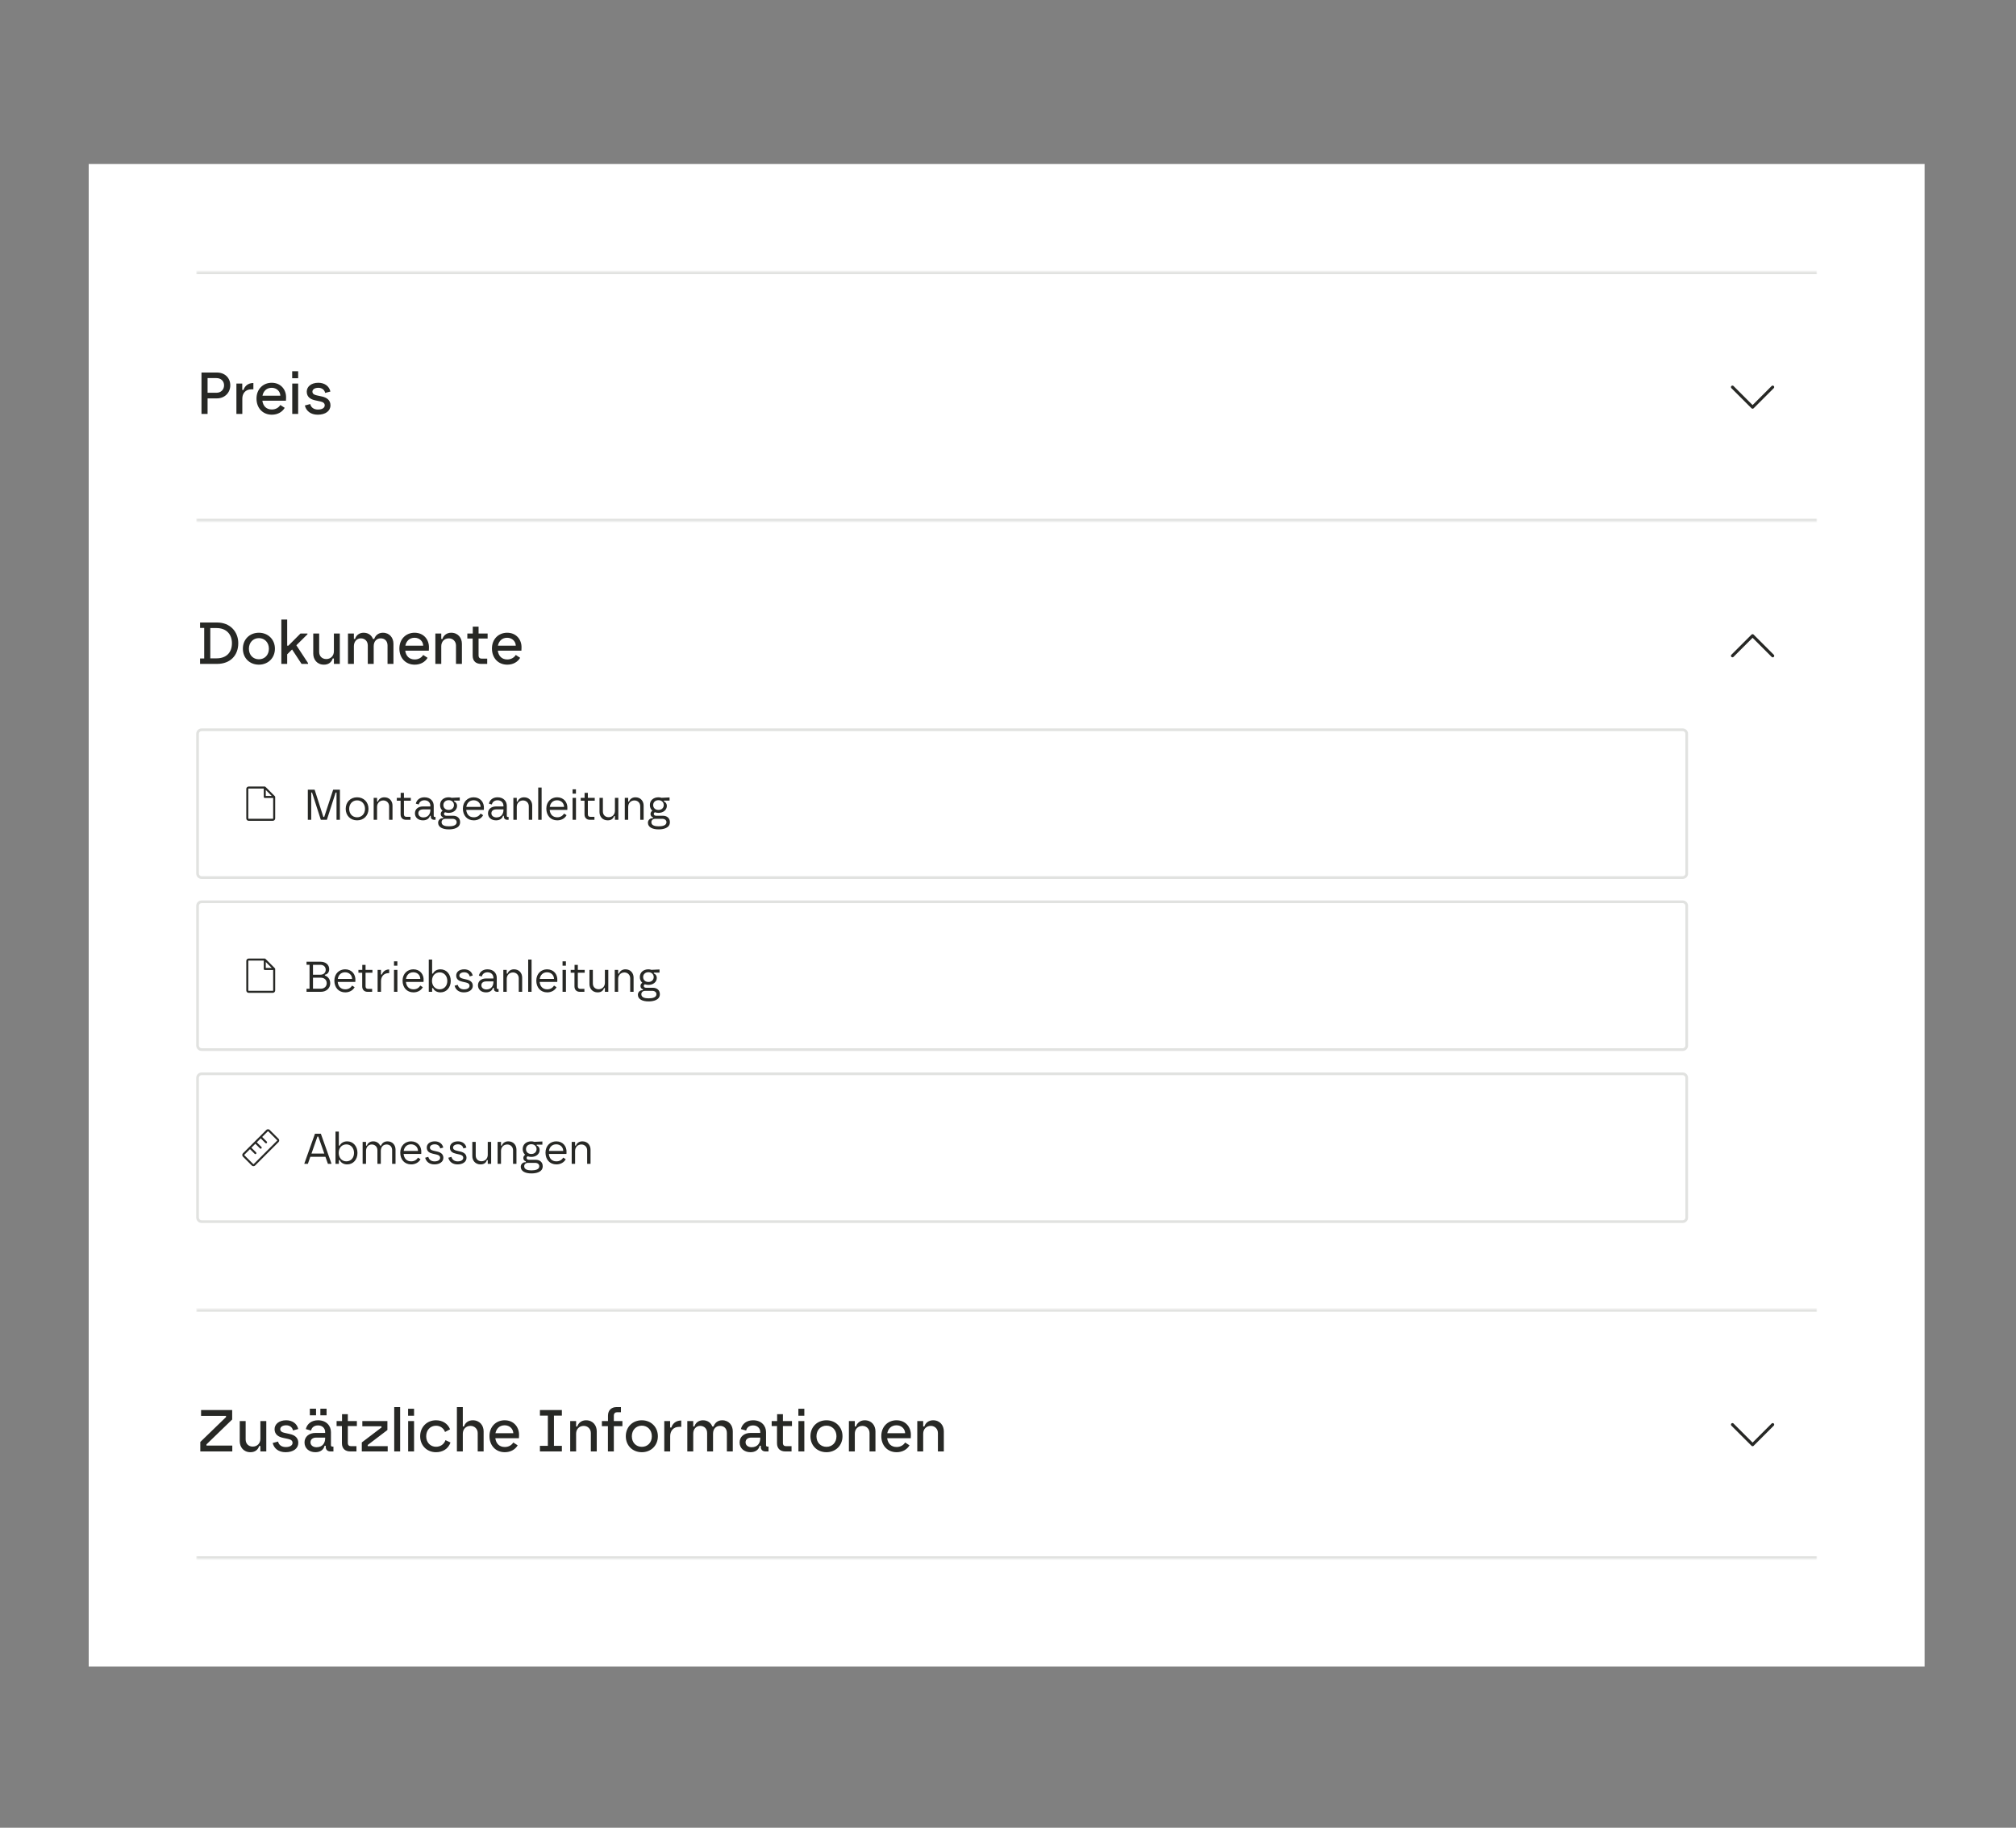 <?xml version="1.0"?>
<svg xmlns="http://www.w3.org/2000/svg" width="750" height="680" viewBox="0 0 750 680" fill="none">
<rect x="0" y="0" width="750" height="680" fill="#808080" stroke="none"/>
<rect width="683" height="559" transform="translate(33 61)" fill="white"/>
<mask id="path-1-inside-1_8_1627" fill="white">
<path d="M73 101H676V194H73V101Z"/>
</mask>
<path d="M73 102H676V100H73V102ZM676 193H73V195H676V193Z" fill="#E1E2E0" mask="url(#path-1-inside-1_8_1627)"/>
<path d="M74.958 154V138.6H80.722C83.604 138.6 85.672 140.558 85.672 143.352C85.672 146.124 83.56 148.214 80.722 148.214H77.224V154H74.958ZM77.224 146.124H80.546C82.196 146.124 83.362 144.958 83.362 143.352C83.362 141.79 82.196 140.668 80.546 140.668H77.224V146.124ZM87.948 154V142.692H90.126V145.09H90.588C90.918 143.99 91.974 142.494 94.262 142.494V144.848H93.514C91.226 144.848 90.148 146.476 90.148 148.302V154H87.948ZM101.124 154.286C97.736 154.286 95.426 151.8 95.426 148.28C95.426 144.738 97.912 142.406 101.08 142.406C104.512 142.406 106.536 145.024 106.426 148.016L106.382 149.072H97.604C97.868 151.074 99.1 152.35 101.124 152.35C102.51 152.35 103.632 151.712 104.292 150.678L105.92 151.734C105.018 153.252 103.346 154.286 101.124 154.286ZM97.648 147.224H104.292C104.248 145.596 102.928 144.276 101.08 144.276C99.188 144.276 98 145.486 97.648 147.224ZM108.722 154V142.692H110.922V154H108.722ZM108.7 140.712V138.116H110.922V140.712H108.7ZM118.209 154.286C115.591 154.286 113.897 152.9 113.413 150.854L115.415 150.326C115.723 151.712 116.889 152.372 118.275 152.372C119.947 152.372 120.805 151.69 120.805 150.81C120.805 150.062 120.299 149.6 119.199 149.358L117.241 148.94C115.613 148.588 114.117 147.752 114.117 145.706C114.117 143.88 115.745 142.406 118.429 142.406C120.739 142.406 122.477 143.66 122.917 145.662L120.959 146.19C120.761 145.046 119.771 144.276 118.429 144.276C117.043 144.276 116.229 144.914 116.229 145.706C116.229 146.454 116.779 146.872 117.835 147.092L119.749 147.51C121.685 147.928 122.939 148.94 122.939 150.81C122.939 152.9 121.091 154.286 118.209 154.286Z" fill="#272825"/>
<path d="M659.898 144.397L652.398 151.897C652.292 152.003 652.149 152.062 652 152.062C651.851 152.062 651.708 152.003 651.603 151.897L644.103 144.397C644.003 144.291 643.949 144.15 643.952 144.004C643.954 143.858 644.013 143.719 644.116 143.616C644.219 143.513 644.358 143.454 644.504 143.452C644.65 143.449 644.791 143.503 644.898 143.602L652 150.704L659.103 143.602C659.209 143.503 659.35 143.449 659.496 143.452C659.642 143.454 659.781 143.513 659.884 143.616C659.987 143.719 660.046 143.858 660.048 144.004C660.051 144.15 659.997 144.291 659.898 144.397Z" fill="#272825"/>
<path d="M74.43 247V244.976H75.97V233.624H74.43V231.6H80.766C85.584 231.6 88.642 234.988 88.642 239.3C88.642 243.92 85.584 247 80.766 247H74.43ZM78.236 244.932H80.568C84.11 244.932 86.288 242.864 86.288 239.3C86.288 235.89 84.11 233.668 80.568 233.668H78.236V244.932ZM96.317 247.286C92.863 247.286 90.355 244.822 90.355 241.346C90.355 237.892 92.863 235.406 96.317 235.406C99.705 235.406 102.279 237.892 102.279 241.346C102.279 244.822 99.705 247.286 96.317 247.286ZM92.599 241.346C92.599 243.722 94.183 245.284 96.317 245.284C98.451 245.284 100.035 243.722 100.035 241.346C100.035 239.036 98.451 237.408 96.317 237.408C94.183 237.408 92.599 239.036 92.599 241.346ZM104.663 247V230.5H106.841V240.224H107.281L111.791 235.692H114.387V235.978L110.251 240.07L114.607 246.714V247H112.187L108.667 241.632L106.841 243.436V247H104.663ZM120.521 247.286C117.925 247.286 116.539 245.35 116.539 243.172V235.692H118.739V242.534C118.739 244.228 119.905 245.196 121.379 245.196C123.073 245.196 124.217 243.964 124.217 242.314V235.692H126.417V247H124.217V244.976H123.777C123.337 246.362 122.259 247.286 120.521 247.286ZM129.456 247V235.692H131.656V237.716H132.096C132.426 236.506 133.526 235.406 135.264 235.406C137.134 235.406 138.3 236.462 138.74 237.716H139.224C139.642 236.484 140.698 235.406 142.436 235.406C144.966 235.406 146.374 237.32 146.374 239.52V247H144.174V240.158C144.174 238.53 143.184 237.496 141.644 237.496C140.17 237.496 139.026 238.552 139.026 240.4V247H136.826V240.136C136.826 238.53 135.726 237.496 134.252 237.496C132.734 237.496 131.656 238.706 131.656 240.4V247H129.456ZM154.276 247.286C150.888 247.286 148.578 244.8 148.578 241.28C148.578 237.738 151.064 235.406 154.232 235.406C157.664 235.406 159.688 238.024 159.578 241.016L159.534 242.072H150.756C151.02 244.074 152.252 245.35 154.276 245.35C155.662 245.35 156.784 244.712 157.444 243.678L159.072 244.734C158.17 246.252 156.498 247.286 154.276 247.286ZM150.8 240.224H157.444C157.4 238.596 156.08 237.276 154.232 237.276C152.34 237.276 151.152 238.486 150.8 240.224ZM161.962 247V235.692H164.162V237.716H164.602C164.954 236.506 166.098 235.406 167.836 235.406C170.454 235.406 171.84 237.364 171.84 239.52V247H169.64V240.158C169.64 238.596 168.474 237.496 167 237.496C165.306 237.496 164.162 238.728 164.162 240.4V247H161.962ZM178.922 247C177.206 247 175.842 246.076 175.842 243.942V237.562H173.862V235.692H175.886V233.14H178.042V235.692H181.408V237.562H178.042V243.832C178.042 244.712 178.526 245.042 179.208 245.042H181.254V247H178.922ZM188.716 247.286C185.328 247.286 183.018 244.8 183.018 241.28C183.018 237.738 185.504 235.406 188.672 235.406C192.104 235.406 194.128 238.024 194.018 241.016L193.974 242.072H185.196C185.46 244.074 186.692 245.35 188.716 245.35C190.102 245.35 191.224 244.712 191.884 243.678L193.512 244.734C192.61 246.252 190.938 247.286 188.716 247.286ZM185.24 240.224H191.884C191.84 238.596 190.52 237.276 188.672 237.276C186.78 237.276 185.592 238.486 185.24 240.224Z" fill="#272825"/>
<path d="M102.265 296.235L98.765 292.735C98.695 292.665 98.599 292.625 98.5 292.625H92.5C92.268 292.625 92.045 292.717 91.881 292.881C91.717 293.045 91.625 293.268 91.625 293.5V304.5C91.625 304.732 91.717 304.955 91.881 305.119C92.045 305.283 92.268 305.375 92.5 305.375H101.5C101.732 305.375 101.955 305.283 102.119 305.119C102.283 304.955 102.375 304.732 102.375 304.5V296.5C102.375 296.401 102.335 296.305 102.265 296.235ZM98.875 293.905L101.095 296.125H98.875V293.905ZM101.5 304.625H92.5C92.467 304.625 92.435 304.612 92.412 304.588C92.388 304.565 92.375 304.533 92.375 304.5V293.5C92.375 293.467 92.388 293.435 92.412 293.412C92.435 293.388 92.467 293.375 92.5 293.375H98.125V296.5C98.125 296.599 98.165 296.695 98.235 296.765C98.305 296.835 98.4 296.875 98.5 296.875H101.625V304.5C101.625 304.533 101.612 304.565 101.588 304.588C101.565 304.612 101.533 304.625 101.5 304.625Z" fill="#272825"/>
<path d="M119.352 305L116.088 294.856H115.784V305H114.52V293.8H117.048L120.296 303.944H120.616L123.944 293.8H126.456V305H125.192V294.856H124.872L121.608 305H119.352ZM132.849 305.208C130.385 305.208 128.609 303.448 128.609 300.92C128.609 298.408 130.385 296.632 132.849 296.632C135.313 296.632 137.089 298.408 137.089 300.92C137.089 303.448 135.313 305.208 132.849 305.208ZM129.905 300.92C129.905 302.808 131.137 304.072 132.849 304.072C134.561 304.072 135.793 302.808 135.793 300.92C135.793 299.096 134.561 297.768 132.849 297.768C131.137 297.768 129.905 299.096 129.905 300.92ZM139.014 305V296.84H140.278V298.216H140.598C140.854 297.384 141.686 296.632 142.982 296.632C144.934 296.632 146.022 298.072 146.022 299.704V305H144.758V299.96C144.758 298.664 143.782 297.8 142.614 297.8C141.238 297.8 140.278 298.808 140.278 300.2V305H139.014ZM150.981 305C149.909 305 149.029 304.312 149.029 302.984V297.896H147.621V296.84H149.061V294.984H150.277V296.84H152.837V297.896H150.277V302.984C150.277 303.64 150.677 303.896 151.173 303.896H152.725V305H150.981ZM157.356 305.208C155.548 305.208 154.364 304.12 154.364 302.584C154.364 301.048 155.564 300.04 157.324 300.04H160.108V299.784C160.108 298.68 159.324 297.736 157.9 297.736C156.636 297.736 155.932 298.536 155.804 299.304L154.7 298.984C155.004 297.592 156.188 296.632 157.9 296.632C160.188 296.632 161.356 298.136 161.356 299.784V303.544C161.356 303.848 161.5 303.944 161.756 303.944H162.028V305H161.516C160.668 305 160.268 304.472 160.268 303.832V303.528H159.948C159.66 304.536 158.748 305.208 157.356 305.208ZM155.628 302.584C155.628 303.576 156.524 304.12 157.5 304.12C159.436 304.12 160.108 302.616 160.108 301.368V301.128H157.436C156.204 301.128 155.628 301.752 155.628 302.584ZM166.964 308.568C164.724 308.568 162.996 307.784 162.996 306.088C162.996 305.192 163.7 304.392 164.724 304.392H164.884V304.072C164.276 303.896 163.956 303.416 163.956 302.824C163.956 302.248 164.308 301.832 164.644 301.624C164.068 301.128 163.716 300.408 163.716 299.512C163.716 297.704 165.124 296.632 166.916 296.632C167.3 296.632 167.684 296.696 168.036 296.824L171.044 296.68V297.864H168.932V298.184C169.556 298.376 170.036 299.016 170.036 299.8C170.036 301.416 168.628 302.424 166.916 302.424C166.468 302.424 166.02 302.344 165.604 302.2C165.412 302.264 165.172 302.472 165.172 302.824C165.172 303.288 165.62 303.496 166.068 303.496H168.564C170.116 303.496 171.172 304.408 171.172 305.88C171.172 308.136 168.644 308.568 166.964 308.568ZM164.276 305.896C164.276 307.128 165.636 307.432 166.964 307.432C168.468 307.432 169.892 307.096 169.892 305.88C169.892 305.16 169.284 304.632 168.292 304.632H165.748C164.836 304.632 164.276 305.176 164.276 305.896ZM164.948 299.512C164.948 300.568 165.716 301.336 166.916 301.336C168.1 301.336 168.884 300.568 168.884 299.512C168.884 298.488 168.1 297.704 166.916 297.704C165.716 297.704 164.948 298.488 164.948 299.512ZM176.251 305.208C173.771 305.208 172.203 303.368 172.203 300.84C172.203 298.216 174.059 296.632 176.203 296.632C178.699 296.632 180.155 298.504 180.027 300.76L179.995 301.32H173.451C173.611 302.952 174.555 304.072 176.251 304.072C177.355 304.072 178.219 303.624 178.795 302.68L179.739 303.288C179.115 304.44 177.851 305.208 176.251 305.208ZM173.483 300.2H178.795C178.795 298.808 177.707 297.736 176.203 297.736C174.619 297.736 173.691 298.808 173.483 300.2ZM184.544 305.208C182.736 305.208 181.552 304.12 181.552 302.584C181.552 301.048 182.752 300.04 184.512 300.04H187.296V299.784C187.296 298.68 186.512 297.736 185.088 297.736C183.824 297.736 183.12 298.536 182.992 299.304L181.888 298.984C182.192 297.592 183.376 296.632 185.088 296.632C187.376 296.632 188.544 298.136 188.544 299.784V303.544C188.544 303.848 188.688 303.944 188.944 303.944H189.216V305H188.704C187.856 305 187.456 304.472 187.456 303.832V303.528H187.136C186.848 304.536 185.936 305.208 184.544 305.208ZM182.816 302.584C182.816 303.576 183.712 304.12 184.688 304.12C186.624 304.12 187.296 302.616 187.296 301.368V301.128H184.624C183.392 301.128 182.816 301.752 182.816 302.584ZM190.983 305V296.84H192.247V298.216H192.567C192.823 297.384 193.655 296.632 194.951 296.632C196.903 296.632 197.991 298.072 197.991 299.704V305H196.727V299.96C196.727 298.664 195.751 297.8 194.583 297.8C193.207 297.8 192.247 298.808 192.247 300.2V305H190.983ZM200.229 305V293H201.493V305H200.229ZM207.297 305.208C204.817 305.208 203.249 303.368 203.249 300.84C203.249 298.216 205.105 296.632 207.249 296.632C209.745 296.632 211.201 298.504 211.073 300.76L211.041 301.32H204.497C204.657 302.952 205.601 304.072 207.297 304.072C208.401 304.072 209.265 303.624 209.841 302.68L210.785 303.288C210.161 304.44 208.897 305.208 207.297 305.208ZM204.529 300.2H209.841C209.841 298.808 208.753 297.736 207.249 297.736C205.665 297.736 204.737 298.808 204.529 300.2ZM213.015 305V296.84H214.279V305H213.015ZM213.015 295.288V293.656H214.263V295.288H213.015ZM219.403 305C218.331 305 217.451 304.312 217.451 302.984V297.896H216.043V296.84H217.483V294.984H218.699V296.84H221.259V297.896H218.699V302.984C218.699 303.64 219.099 303.896 219.595 303.896H221.147V305H219.403ZM226.066 305.208C224.13 305.208 223.026 303.768 223.026 302.136V296.84H224.29V301.88C224.29 303.288 225.266 304.04 226.434 304.04C227.81 304.04 228.77 303.032 228.77 301.64V296.84H230.034V305H228.77V303.624H228.45C228.114 304.632 227.362 305.208 226.066 305.208ZM232.436 305V296.84H233.7V298.216H234.02C234.276 297.384 235.108 296.632 236.404 296.632C238.356 296.632 239.444 298.072 239.444 299.704V305H238.18V299.96C238.18 298.664 237.204 297.8 236.036 297.8C234.66 297.8 233.7 298.808 233.7 300.2V305H232.436ZM245.011 308.568C242.771 308.568 241.043 307.784 241.043 306.088C241.043 305.192 241.747 304.392 242.771 304.392H242.931V304.072C242.323 303.896 242.003 303.416 242.003 302.824C242.003 302.248 242.355 301.832 242.691 301.624C242.115 301.128 241.763 300.408 241.763 299.512C241.763 297.704 243.171 296.632 244.963 296.632C245.347 296.632 245.731 296.696 246.083 296.824L249.091 296.68V297.864H246.979V298.184C247.603 298.376 248.083 299.016 248.083 299.8C248.083 301.416 246.675 302.424 244.963 302.424C244.515 302.424 244.067 302.344 243.651 302.2C243.459 302.264 243.219 302.472 243.219 302.824C243.219 303.288 243.667 303.496 244.115 303.496H246.611C248.163 303.496 249.219 304.408 249.219 305.88C249.219 308.136 246.691 308.568 245.011 308.568ZM242.323 305.896C242.323 307.128 243.683 307.432 245.011 307.432C246.515 307.432 247.939 307.096 247.939 305.88C247.939 305.16 247.331 304.632 246.339 304.632H243.795C242.883 304.632 242.323 305.176 242.323 305.896ZM242.995 299.512C242.995 300.568 243.763 301.336 244.963 301.336C246.147 301.336 246.931 300.568 246.931 299.512C246.931 298.488 246.147 297.704 244.963 297.704C243.763 297.704 242.995 298.488 242.995 299.512Z" fill="#272825"/>
<path fill-rule="evenodd" clip-rule="evenodd" d="M626 272H75C74.448 272 74 272.448 74 273V325C74 325.552 74.448 326 75 326H626C626.552 326 627 325.552 627 325V273C627 272.448 626.552 272 626 272ZM75 271C73.895 271 73 271.895 73 273V325C73 326.105 73.895 327 75 327H626C627.105 327 628 326.105 628 325V273C628 271.895 627.105 271 626 271H75Z" fill="#E1E2E0"/>
<path d="M102.265 360.235L98.765 356.735C98.695 356.665 98.599 356.625 98.5 356.625H92.5C92.268 356.625 92.045 356.717 91.881 356.881C91.717 357.045 91.625 357.268 91.625 357.5V368.5C91.625 368.732 91.717 368.955 91.881 369.119C92.045 369.283 92.268 369.375 92.5 369.375H101.5C101.732 369.375 101.955 369.283 102.119 369.119C102.283 368.955 102.375 368.732 102.375 368.5V360.5C102.375 360.401 102.335 360.305 102.265 360.235ZM98.875 357.905L101.095 360.125H98.875V357.905ZM101.5 368.625H92.5C92.467 368.625 92.435 368.612 92.412 368.588C92.388 368.565 92.375 368.533 92.375 368.5V357.5C92.375 357.467 92.388 357.435 92.412 357.412C92.435 357.388 92.467 357.375 92.5 357.375H98.125V360.5C98.125 360.599 98.165 360.695 98.235 360.765C98.305 360.835 98.4 360.875 98.5 360.875H101.625V368.5C101.625 368.533 101.612 368.565 101.588 368.588C101.565 368.612 101.533 368.625 101.5 368.625Z" fill="#272825"/>
<path d="M114.04 369V367.864H115.16V358.936H114.04V357.8H119.144C121.256 357.8 122.472 358.968 122.472 360.6C122.472 361.704 121.816 362.504 120.872 362.632V362.952C121.64 363.16 122.856 364.04 122.856 365.832C122.856 367.752 121.288 369 119.416 369H114.04ZM116.44 367.848H119.32C120.584 367.848 121.544 367.064 121.544 365.8C121.544 364.504 120.584 363.736 119.32 363.736H116.44V367.848ZM116.44 362.632H119.208C120.424 362.632 121.176 361.848 121.176 360.808C121.176 359.688 120.344 358.952 119.208 358.952H116.44V362.632ZM128.438 369.208C125.958 369.208 124.39 367.368 124.39 364.84C124.39 362.216 126.246 360.632 128.39 360.632C130.886 360.632 132.342 362.504 132.214 364.76L132.182 365.32H125.638C125.798 366.952 126.742 368.072 128.438 368.072C129.542 368.072 130.406 367.624 130.982 366.68L131.926 367.288C131.302 368.44 130.038 369.208 128.438 369.208ZM125.67 364.2H130.982C130.982 362.808 129.894 361.736 128.39 361.736C126.806 361.736 125.878 362.808 125.67 364.2ZM136.699 369C135.627 369 134.747 368.312 134.747 366.984V361.896H133.339V360.84H134.779V358.984H135.995V360.84H138.555V361.896H135.995V366.984C135.995 367.64 136.395 367.896 136.891 367.896H138.443V369H136.699ZM140.483 369V360.84H141.731V362.552H142.067C142.275 361.944 142.995 360.68 144.787 360.68V362.04H144.643C142.627 362.04 141.747 363.48 141.747 365.048V369H140.483ZM146.577 369V360.84H147.841V369H146.577ZM146.577 359.288V357.656H147.825V359.288H146.577ZM153.813 369.208C151.333 369.208 149.765 367.368 149.765 364.84C149.765 362.216 151.621 360.632 153.765 360.632C156.261 360.632 157.717 362.504 157.589 364.76L157.557 365.32H151.013C151.173 366.952 152.117 368.072 153.813 368.072C154.917 368.072 155.781 367.624 156.357 366.68L157.301 367.288C156.677 368.44 155.413 369.208 153.813 369.208ZM151.045 364.2H156.357C156.357 362.808 155.269 361.736 153.765 361.736C152.181 361.736 151.253 362.808 151.045 364.2ZM163.866 369.208C162.474 369.208 161.482 368.52 161.098 367.624H160.762V369H159.514V357H160.762V362.216H161.082C161.482 361.32 162.49 360.632 163.866 360.632C166.09 360.632 167.69 362.456 167.69 364.936C167.69 367.4 166.122 369.208 163.866 369.208ZM160.714 364.936C160.714 366.648 161.802 368.072 163.546 368.072C165.178 368.072 166.41 366.872 166.41 364.936C166.41 363.064 165.178 361.768 163.578 361.768C162.01 361.768 160.714 362.888 160.714 364.936ZM172.552 369.208C170.632 369.208 169.48 368.152 169.128 366.728L170.296 366.408C170.568 367.528 171.496 368.088 172.616 368.088C173.928 368.088 174.68 367.528 174.68 366.76C174.68 366.12 174.248 365.736 173.32 365.528L171.96 365.224C170.744 364.952 169.72 364.392 169.72 362.936C169.72 361.64 170.824 360.632 172.712 360.632C174.312 360.632 175.544 361.496 175.864 362.952L174.728 363.272C174.568 362.344 173.768 361.736 172.712 361.736C171.608 361.736 170.888 362.264 170.888 362.936C170.888 363.576 171.368 363.912 172.264 364.12L173.64 364.44C174.92 364.744 175.896 365.384 175.896 366.76C175.896 368.216 174.552 369.208 172.552 369.208ZM180.81 369.208C179.002 369.208 177.818 368.12 177.818 366.584C177.818 365.048 179.018 364.04 180.778 364.04H183.562V363.784C183.562 362.68 182.778 361.736 181.354 361.736C180.09 361.736 179.386 362.536 179.258 363.304L178.154 362.984C178.458 361.592 179.642 360.632 181.354 360.632C183.642 360.632 184.81 362.136 184.81 363.784V367.544C184.81 367.848 184.954 367.944 185.21 367.944H185.482V369H184.97C184.122 369 183.722 368.472 183.722 367.832V367.528H183.402C183.114 368.536 182.202 369.208 180.81 369.208ZM179.082 366.584C179.082 367.576 179.978 368.12 180.954 368.12C182.89 368.12 183.562 366.616 183.562 365.368V365.128H180.89C179.658 365.128 179.082 365.752 179.082 366.584ZM187.249 369V360.84H188.513V362.216H188.833C189.089 361.384 189.921 360.632 191.217 360.632C193.169 360.632 194.257 362.072 194.257 363.704V369H192.993V363.96C192.993 362.664 192.017 361.8 190.849 361.8C189.473 361.8 188.513 362.808 188.513 364.2V369H187.249ZM196.495 369V357H197.759V369H196.495ZM203.563 369.208C201.083 369.208 199.515 367.368 199.515 364.84C199.515 362.216 201.371 360.632 203.515 360.632C206.011 360.632 207.467 362.504 207.339 364.76L207.307 365.32H200.763C200.923 366.952 201.867 368.072 203.563 368.072C204.667 368.072 205.531 367.624 206.107 366.68L207.051 367.288C206.427 368.44 205.163 369.208 203.563 369.208ZM200.795 364.2H206.107C206.107 362.808 205.019 361.736 203.515 361.736C201.931 361.736 201.003 362.808 200.795 364.2ZM209.28 369V360.84H210.544V369H209.28ZM209.28 359.288V357.656H210.528V359.288H209.28ZM215.668 369C214.596 369 213.716 368.312 213.716 366.984V361.896H212.308V360.84H213.748V358.984H214.964V360.84H217.524V361.896H214.964V366.984C214.964 367.64 215.364 367.896 215.86 367.896H217.412V369H215.668ZM222.332 369.208C220.396 369.208 219.292 367.768 219.292 366.136V360.84H220.556V365.88C220.556 367.288 221.532 368.04 222.7 368.04C224.076 368.04 225.036 367.032 225.036 365.64V360.84H226.3V369H225.036V367.624H224.716C224.38 368.632 223.628 369.208 222.332 369.208ZM228.702 369V360.84H229.966V362.216H230.286C230.542 361.384 231.374 360.632 232.67 360.632C234.622 360.632 235.71 362.072 235.71 363.704V369H234.446V363.96C234.446 362.664 233.47 361.8 232.302 361.8C230.926 361.8 229.966 362.808 229.966 364.2V369H228.702ZM241.276 372.568C239.036 372.568 237.308 371.784 237.308 370.088C237.308 369.192 238.012 368.392 239.036 368.392H239.196V368.072C238.588 367.896 238.268 367.416 238.268 366.824C238.268 366.248 238.62 365.832 238.956 365.624C238.38 365.128 238.028 364.408 238.028 363.512C238.028 361.704 239.436 360.632 241.228 360.632C241.612 360.632 241.996 360.696 242.348 360.824L245.356 360.68V361.864H243.244V362.184C243.868 362.376 244.348 363.016 244.348 363.8C244.348 365.416 242.94 366.424 241.228 366.424C240.78 366.424 240.332 366.344 239.916 366.2C239.724 366.264 239.484 366.472 239.484 366.824C239.484 367.288 239.932 367.496 240.38 367.496H242.876C244.428 367.496 245.484 368.408 245.484 369.88C245.484 372.136 242.956 372.568 241.276 372.568ZM238.588 369.896C238.588 371.128 239.948 371.432 241.276 371.432C242.78 371.432 244.204 371.096 244.204 369.88C244.204 369.16 243.596 368.632 242.604 368.632H240.06C239.148 368.632 238.588 369.176 238.588 369.896ZM239.26 363.512C239.26 364.568 240.028 365.336 241.228 365.336C242.412 365.336 243.196 364.568 243.196 363.512C243.196 362.488 242.412 361.704 241.228 361.704C240.028 361.704 239.26 362.488 239.26 363.512Z" fill="#272825"/>
<path fill-rule="evenodd" clip-rule="evenodd" d="M626 336H75C74.448 336 74 336.448 74 337V389C74 389.552 74.448 390 75 390H626C626.552 390 627 389.552 627 389V337C627 336.448 626.552 336 626 336ZM75 335C73.895 335 73 335.895 73 337V389C73 390.105 73.895 391 75 391H626C627.105 391 628 390.105 628 389V337C628 335.895 627.105 335 626 335H75Z" fill="#E1E2E0"/>
<path d="M103.619 423.674L100.326 420.381C100.245 420.3 100.149 420.235 100.042 420.191C99.936 420.148 99.822 420.125 99.707 420.125C99.593 420.125 99.479 420.148 99.373 420.191C99.266 420.235 99.17 420.3 99.089 420.381L90.381 429.088C90.299 429.169 90.235 429.266 90.191 429.372C90.147 429.478 90.124 429.592 90.124 429.707C90.124 429.822 90.147 429.936 90.191 430.042C90.235 430.148 90.299 430.244 90.381 430.326L93.674 433.619C93.755 433.7 93.852 433.764 93.958 433.808C94.064 433.852 94.178 433.875 94.293 433.875C94.407 433.875 94.521 433.852 94.627 433.808C94.734 433.764 94.83 433.7 94.911 433.619L103.619 424.912C103.701 424.831 103.765 424.734 103.809 424.628C103.853 424.522 103.876 424.408 103.876 424.293C103.876 424.178 103.853 424.064 103.809 423.958C103.765 423.852 103.701 423.756 103.619 423.674ZM103.089 424.381L94.381 433.088C94.37 433.1 94.356 433.109 94.341 433.115C94.326 433.121 94.309 433.125 94.293 433.125C94.276 433.125 94.26 433.121 94.245 433.115C94.23 433.109 94.216 433.1 94.204 433.088L90.911 429.796C90.9 429.784 90.89 429.77 90.884 429.755C90.878 429.74 90.875 429.724 90.875 429.707C90.875 429.691 90.878 429.674 90.884 429.659C90.89 429.644 90.9 429.63 90.911 429.619L93 427.53L94.735 429.265C94.769 429.302 94.811 429.331 94.857 429.352C94.903 429.372 94.952 429.383 95.003 429.384C95.053 429.385 95.103 429.376 95.15 429.357C95.197 429.338 95.239 429.31 95.275 429.274C95.31 429.239 95.338 429.196 95.357 429.15C95.376 429.103 95.385 429.053 95.384 429.003C95.383 428.952 95.372 428.903 95.352 428.857C95.331 428.811 95.302 428.769 95.265 428.735L93.53 427L95 425.53L96.735 427.265C96.806 427.331 96.9 427.367 96.997 427.366C97.094 427.364 97.187 427.324 97.256 427.256C97.325 427.187 97.364 427.094 97.366 426.997C97.367 426.9 97.331 426.806 97.265 426.735L95.53 425L97 423.531L98.735 425.265C98.806 425.331 98.9 425.367 98.997 425.366C99.094 425.364 99.187 425.324 99.256 425.256C99.325 425.187 99.364 425.094 99.366 424.997C99.367 424.9 99.331 424.806 99.265 424.735L97.531 423L99.619 420.912C99.63 420.9 99.644 420.891 99.659 420.885C99.674 420.878 99.691 420.875 99.707 420.875C99.724 420.875 99.74 420.878 99.755 420.885C99.77 420.891 99.784 420.9 99.796 420.912L103.089 424.204C103.1 424.216 103.11 424.23 103.116 424.245C103.122 424.26 103.125 424.276 103.125 424.293C103.125 424.309 103.122 424.325 103.116 424.341C103.11 424.356 103.1 424.37 103.089 424.381Z" fill="#272825"/>
<path d="M113.24 433V432.84L117.176 421.8H119.368L123.288 432.84V433H121.992L121.064 430.376H115.448L114.536 433H113.24ZM115.88 429.176H120.648L118.424 422.856H118.088L115.88 429.176ZM129.163 433.208C127.771 433.208 126.779 432.52 126.395 431.624H126.059V433H124.811V421H126.059V426.216H126.379C126.779 425.32 127.787 424.632 129.163 424.632C131.387 424.632 132.987 426.456 132.987 428.936C132.987 431.4 131.419 433.208 129.163 433.208ZM126.011 428.936C126.011 430.648 127.099 432.072 128.843 432.072C130.475 432.072 131.707 430.872 131.707 428.936C131.707 427.064 130.475 425.768 128.875 425.768C127.307 425.768 126.011 426.888 126.011 428.936ZM134.905 433V424.84H136.169V426.216H136.489C136.745 425.384 137.545 424.632 138.841 424.632C140.153 424.632 141.049 425.368 141.417 426.216H141.769C142.105 425.352 142.873 424.632 144.169 424.632C146.025 424.632 147.145 426.024 147.145 427.704V433H145.881V427.96C145.881 426.6 145.049 425.8 143.801 425.8C142.633 425.8 141.673 426.632 141.673 428.2V433H140.409V427.944C140.409 426.6 139.449 425.8 138.281 425.8C137.065 425.8 136.169 426.776 136.169 428.2V433H134.905ZM152.954 433.208C150.474 433.208 148.906 431.368 148.906 428.84C148.906 426.216 150.762 424.632 152.906 424.632C155.402 424.632 156.858 426.504 156.73 428.76L156.698 429.32H150.154C150.314 430.952 151.258 432.072 152.954 432.072C154.058 432.072 154.922 431.624 155.498 430.68L156.442 431.288C155.818 432.44 154.554 433.208 152.954 433.208ZM150.186 428.2H155.498C155.498 426.808 154.41 425.736 152.906 425.736C151.322 425.736 150.394 426.808 150.186 428.2ZM161.599 433.208C159.679 433.208 158.527 432.152 158.175 430.728L159.343 430.408C159.615 431.528 160.543 432.088 161.663 432.088C162.975 432.088 163.727 431.528 163.727 430.76C163.727 430.12 163.295 429.736 162.367 429.528L161.007 429.224C159.791 428.952 158.767 428.392 158.767 426.936C158.767 425.64 159.871 424.632 161.759 424.632C163.359 424.632 164.591 425.496 164.911 426.952L163.775 427.272C163.615 426.344 162.815 425.736 161.759 425.736C160.655 425.736 159.935 426.264 159.935 426.936C159.935 427.576 160.415 427.912 161.311 428.12L162.687 428.44C163.967 428.744 164.943 429.384 164.943 430.76C164.943 432.216 163.599 433.208 161.599 433.208ZM170.208 433.208C168.288 433.208 167.136 432.152 166.784 430.728L167.952 430.408C168.224 431.528 169.152 432.088 170.272 432.088C171.584 432.088 172.336 431.528 172.336 430.76C172.336 430.12 171.904 429.736 170.976 429.528L169.616 429.224C168.4 428.952 167.376 428.392 167.376 426.936C167.376 425.64 168.48 424.632 170.368 424.632C171.968 424.632 173.2 425.496 173.52 426.952L172.384 427.272C172.224 426.344 171.424 425.736 170.368 425.736C169.264 425.736 168.544 426.264 168.544 426.936C168.544 427.576 169.024 427.912 169.92 428.12L171.296 428.44C172.576 428.744 173.552 429.384 173.552 430.76C173.552 432.216 172.208 433.208 170.208 433.208ZM178.754 433.208C176.818 433.208 175.714 431.768 175.714 430.136V424.84H176.978V429.88C176.978 431.288 177.954 432.04 179.122 432.04C180.498 432.04 181.458 431.032 181.458 429.64V424.84H182.722V433H181.458V431.624H181.138C180.802 432.632 180.05 433.208 178.754 433.208ZM185.124 433V424.84H186.388V426.216H186.708C186.964 425.384 187.796 424.632 189.092 424.632C191.044 424.632 192.132 426.072 192.132 427.704V433H190.868V427.96C190.868 426.664 189.892 425.8 188.724 425.8C187.348 425.8 186.388 426.808 186.388 428.2V433H185.124ZM197.698 436.568C195.458 436.568 193.73 435.784 193.73 434.088C193.73 433.192 194.434 432.392 195.458 432.392H195.618V432.072C195.01 431.896 194.69 431.416 194.69 430.824C194.69 430.248 195.042 429.832 195.378 429.624C194.802 429.128 194.45 428.408 194.45 427.512C194.45 425.704 195.858 424.632 197.65 424.632C198.034 424.632 198.418 424.696 198.77 424.824L201.778 424.68V425.864H199.666V426.184C200.29 426.376 200.77 427.016 200.77 427.8C200.77 429.416 199.362 430.424 197.65 430.424C197.202 430.424 196.754 430.344 196.338 430.2C196.146 430.264 195.906 430.472 195.906 430.824C195.906 431.288 196.354 431.496 196.802 431.496H199.298C200.85 431.496 201.906 432.408 201.906 433.88C201.906 436.136 199.378 436.568 197.698 436.568ZM195.01 433.896C195.01 435.128 196.37 435.432 197.698 435.432C199.202 435.432 200.626 435.096 200.626 433.88C200.626 433.16 200.018 432.632 199.026 432.632H196.482C195.57 432.632 195.01 433.176 195.01 433.896ZM195.682 427.512C195.682 428.568 196.45 429.336 197.65 429.336C198.834 429.336 199.618 428.568 199.618 427.512C199.618 426.488 198.834 425.704 197.65 425.704C196.45 425.704 195.682 426.488 195.682 427.512ZM206.985 433.208C204.505 433.208 202.937 431.368 202.937 428.84C202.937 426.216 204.793 424.632 206.937 424.632C209.433 424.632 210.889 426.504 210.761 428.76L210.729 429.32H204.185C204.345 430.952 205.289 432.072 206.985 432.072C208.089 432.072 208.953 431.624 209.529 430.68L210.473 431.288C209.849 432.44 208.585 433.208 206.985 433.208ZM204.217 428.2H209.529C209.529 426.808 208.441 425.736 206.937 425.736C205.353 425.736 204.425 426.808 204.217 428.2ZM212.686 433V424.84H213.95V426.216H214.27C214.526 425.384 215.358 424.632 216.654 424.632C218.606 424.632 219.694 426.072 219.694 427.704V433H218.43V427.96C218.43 426.664 217.454 425.8 216.286 425.8C214.91 425.8 213.95 426.808 213.95 428.2V433H212.686Z" fill="#272825"/>
<path fill-rule="evenodd" clip-rule="evenodd" d="M626 400H75C74.448 400 74 400.448 74 401V453C74 453.552 74.448 454 75 454H626C626.552 454 627 453.552 627 453V401C627 400.448 626.552 400 626 400ZM75 399C73.895 399 73 399.895 73 401V453C73 454.105 73.895 455 75 455H626C627.105 455 628 454.105 628 453V401C628 399.895 627.105 399 626 399H75Z" fill="#E1E2E0"/>
<path d="M659.898 244.397C659.792 244.503 659.649 244.562 659.5 244.562C659.351 244.562 659.208 244.503 659.103 244.397L652 237.296L644.898 244.397C644.791 244.497 644.65 244.551 644.504 244.548C644.358 244.546 644.219 244.487 644.116 244.384C644.013 244.281 643.954 244.142 643.952 243.996C643.949 243.85 644.003 243.709 644.103 243.602L651.603 236.102C651.708 235.997 651.851 235.938 652 235.938C652.149 235.938 652.292 235.997 652.398 236.102L659.898 243.602C660.003 243.708 660.062 243.851 660.062 244C660.062 244.149 660.003 244.292 659.898 244.397Z" fill="#272825"/>
<mask id="path-18-inside-2_8_1627" fill="white">
<path d="M73 487H676V580H73V487Z"/>
</mask>
<path d="M73 488H676V486H73V488ZM676 579H73V581H676V579Z" fill="#E1E2E0" mask="url(#path-18-inside-2_8_1627)"/>
<path d="M74.518 540V536.48L84.088 527.218V526.778H74.804V524.6H86.376V528.12L76.806 537.382V537.822H86.42V540H74.518ZM93.171 540.286C90.575 540.286 89.189 538.35 89.189 536.172V528.692H91.389V535.534C91.389 537.228 92.555 538.196 94.029 538.196C95.723 538.196 96.867 536.964 96.867 535.314V528.692H99.067V540H96.867V537.976H96.427C95.987 539.362 94.909 540.286 93.171 540.286ZM106.243 540.286C103.625 540.286 101.931 538.9 101.447 536.854L103.449 536.326C103.757 537.712 104.923 538.372 106.309 538.372C107.981 538.372 108.839 537.69 108.839 536.81C108.839 536.062 108.333 535.6 107.233 535.358L105.275 534.94C103.647 534.588 102.151 533.752 102.151 531.706C102.151 529.88 103.779 528.406 106.463 528.406C108.773 528.406 110.511 529.66 110.951 531.662L108.993 532.19C108.795 531.046 107.805 530.276 106.463 530.276C105.077 530.276 104.263 530.914 104.263 531.706C104.263 532.454 104.813 532.872 105.869 533.092L107.783 533.51C109.719 533.928 110.973 534.94 110.973 536.81C110.973 538.9 109.125 540.286 106.243 540.286ZM117.335 540.286C114.959 540.286 113.287 538.812 113.287 536.656C113.287 534.544 114.937 533.114 117.423 533.114H120.965V532.806C120.965 531.42 119.975 530.32 118.303 530.32C116.697 530.32 115.883 531.31 115.729 532.234L113.771 531.684C114.255 529.682 115.949 528.406 118.303 528.406C121.493 528.406 123.121 530.54 123.121 532.806V537.668C123.121 538.064 123.341 538.196 123.693 538.196H124.045V540H122.945C121.779 540 121.185 539.296 121.185 538.35V537.888H120.745C120.437 539.34 119.183 540.286 117.335 540.286ZM115.267 526.558V524.094H117.577V526.558H115.267ZM115.509 536.612C115.509 537.756 116.521 538.438 117.753 538.438C120.063 538.438 120.965 536.766 120.965 535.16V534.852H117.665C116.279 534.852 115.509 535.556 115.509 536.612ZM119.183 526.558V524.094H121.493V526.558H119.183ZM130.281 540C128.565 540 127.201 539.076 127.201 536.942V530.562H125.221V528.692H127.245V526.14H129.401V528.692H132.767V530.562H129.401V536.832C129.401 537.712 129.885 538.042 130.567 538.042H132.613V540H130.281ZM134.597 540V536.656L141.923 531.09V530.65H134.795V528.692H144.123V532.036L136.797 537.602V538.042H144.233V540H134.597ZM146.661 540V523.5H148.861V540H146.661ZM151.841 540V528.692H154.041V540H151.841ZM151.819 526.712V524.116H154.041V526.712H151.819ZM162.208 540.286C158.776 540.286 156.312 537.756 156.312 534.346C156.312 530.936 158.82 528.406 162.208 528.406C164.54 528.406 166.542 529.55 167.444 531.772L165.552 532.762C165.156 531.53 163.902 530.43 162.208 530.43C160.096 530.43 158.556 532.058 158.556 534.346C158.556 536.722 160.162 538.262 162.208 538.262C163.748 538.262 165.156 537.448 165.728 535.798L167.598 536.678C166.718 539.142 164.606 540.286 162.208 540.286ZM169.976 540V523.5H172.176V530.716H172.616C172.99 529.44 174.156 528.406 175.872 528.406C178.49 528.406 179.92 530.342 179.92 532.52V540H177.72V533.158C177.72 531.596 176.51 530.496 175.036 530.496C173.342 530.496 172.176 531.728 172.176 533.4V540H169.976ZM187.792 540.286C184.404 540.286 182.094 537.8 182.094 534.28C182.094 530.738 184.58 528.406 187.748 528.406C191.18 528.406 193.204 531.024 193.094 534.016L193.05 535.072H184.272C184.536 537.074 185.768 538.35 187.792 538.35C189.178 538.35 190.3 537.712 190.96 536.678L192.588 537.734C191.686 539.252 190.014 540.286 187.792 540.286ZM184.316 533.224H190.96C190.916 531.596 189.596 530.276 187.748 530.276C185.856 530.276 184.668 531.486 184.316 533.224ZM200.867 540V537.91H203.815V526.69H200.867V524.6H209.029V526.69H206.081V537.91H209.029V540H200.867ZM212.128 540V528.692H214.328V530.716H214.768C215.12 529.506 216.264 528.406 218.002 528.406C220.62 528.406 222.006 530.364 222.006 532.52V540H219.806V533.158C219.806 531.596 218.64 530.496 217.166 530.496C215.472 530.496 214.328 531.728 214.328 533.4V540H212.128ZM226.162 540V530.606H223.918V528.692H226.184V526.69C226.184 524.556 227.614 523.5 229.33 523.5H231.002V525.414H229.594C228.912 525.414 228.362 525.788 228.362 526.668V528.692H231.552V530.606H228.362V540H226.162ZM238.78 540.286C235.326 540.286 232.818 537.822 232.818 534.346C232.818 530.892 235.326 528.406 238.78 528.406C242.168 528.406 244.742 530.892 244.742 534.346C244.742 537.822 242.168 540.286 238.78 540.286ZM235.062 534.346C235.062 536.722 236.646 538.284 238.78 538.284C240.914 538.284 242.498 536.722 242.498 534.346C242.498 532.036 240.914 530.408 238.78 530.408C236.646 530.408 235.062 532.036 235.062 534.346ZM247.126 540V528.692H249.304V531.09H249.766C250.096 529.99 251.152 528.494 253.44 528.494V530.848H252.692C250.404 530.848 249.326 532.476 249.326 534.302V540H247.126ZM255.698 540V528.692H257.898V530.716H258.338C258.668 529.506 259.768 528.406 261.506 528.406C263.376 528.406 264.542 529.462 264.982 530.716H265.466C265.884 529.484 266.94 528.406 268.678 528.406C271.208 528.406 272.616 530.32 272.616 532.52V540H270.416V533.158C270.416 531.53 269.426 530.496 267.886 530.496C266.412 530.496 265.268 531.552 265.268 533.4V540H263.068V533.136C263.068 531.53 261.968 530.496 260.494 530.496C258.976 530.496 257.898 531.706 257.898 533.4V540H255.698ZM279.198 540.286C276.822 540.286 275.15 538.812 275.15 536.656C275.15 534.544 276.8 533.114 279.286 533.114H282.828V532.806C282.828 531.42 281.838 530.32 280.166 530.32C278.56 530.32 277.746 531.31 277.592 532.234L275.634 531.684C276.118 529.682 277.812 528.406 280.166 528.406C283.356 528.406 284.984 530.54 284.984 532.806V537.668C284.984 538.064 285.204 538.196 285.556 538.196H285.908V540H284.808C283.642 540 283.048 539.296 283.048 538.35V537.888H282.608C282.3 539.34 281.046 540.286 279.198 540.286ZM277.372 536.612C277.372 537.756 278.384 538.438 279.616 538.438C281.926 538.438 282.828 536.766 282.828 535.16V534.852H279.528C278.142 534.852 277.372 535.556 277.372 536.612ZM292.144 540C290.428 540 289.064 539.076 289.064 536.942V530.562H287.084V528.692H289.108V526.14H291.264V528.692H294.63V530.562H291.264V536.832C291.264 537.712 291.748 538.042 292.43 538.042H294.476V540H292.144ZM297.032 540V528.692H299.232V540H297.032ZM297.01 526.712V524.116H299.232V526.712H297.01ZM307.466 540.286C304.012 540.286 301.504 537.822 301.504 534.346C301.504 530.892 304.012 528.406 307.466 528.406C310.854 528.406 313.428 530.892 313.428 534.346C313.428 537.822 310.854 540.286 307.466 540.286ZM303.748 534.346C303.748 536.722 305.332 538.284 307.466 538.284C309.6 538.284 311.184 536.722 311.184 534.346C311.184 532.036 309.6 530.408 307.466 530.408C305.332 530.408 303.748 532.036 303.748 534.346ZM315.812 540V528.692H318.012V530.716H318.452C318.804 529.506 319.948 528.406 321.686 528.406C324.304 528.406 325.69 530.364 325.69 532.52V540H323.49V533.158C323.49 531.596 322.324 530.496 320.85 530.496C319.156 530.496 318.012 531.728 318.012 533.4V540H315.812ZM333.563 540.286C330.175 540.286 327.865 537.8 327.865 534.28C327.865 530.738 330.351 528.406 333.519 528.406C336.951 528.406 338.975 531.024 338.865 534.016L338.821 535.072H330.043C330.307 537.074 331.539 538.35 333.563 538.35C334.949 538.35 336.071 537.712 336.731 536.678L338.359 537.734C337.457 539.252 335.785 540.286 333.563 540.286ZM330.087 533.224H336.731C336.687 531.596 335.367 530.276 333.519 530.276C331.627 530.276 330.439 531.486 330.087 533.224ZM341.249 540V528.692H343.449V530.716H343.889C344.241 529.506 345.385 528.406 347.123 528.406C349.741 528.406 351.127 530.364 351.127 532.52V540H348.927V533.158C348.927 531.596 347.761 530.496 346.287 530.496C344.593 530.496 343.449 531.728 343.449 533.4V540H341.249Z" fill="#272825"/>
<path d="M659.898 530.398L652.398 537.898C652.292 538.003 652.149 538.062 652 538.062C651.851 538.062 651.708 538.003 651.603 537.898L644.103 530.398C644.003 530.291 643.949 530.15 643.952 530.004C643.954 529.858 644.013 529.719 644.116 529.616C644.219 529.513 644.358 529.454 644.504 529.452C644.65 529.449 644.791 529.503 644.898 529.603L652 536.704L659.103 529.603C659.209 529.503 659.35 529.449 659.496 529.452C659.642 529.454 659.781 529.513 659.884 529.616C659.987 529.719 660.046 529.858 660.048 530.004C660.051 530.15 659.997 530.291 659.898 530.398Z" fill="#272825"/>
</svg>
